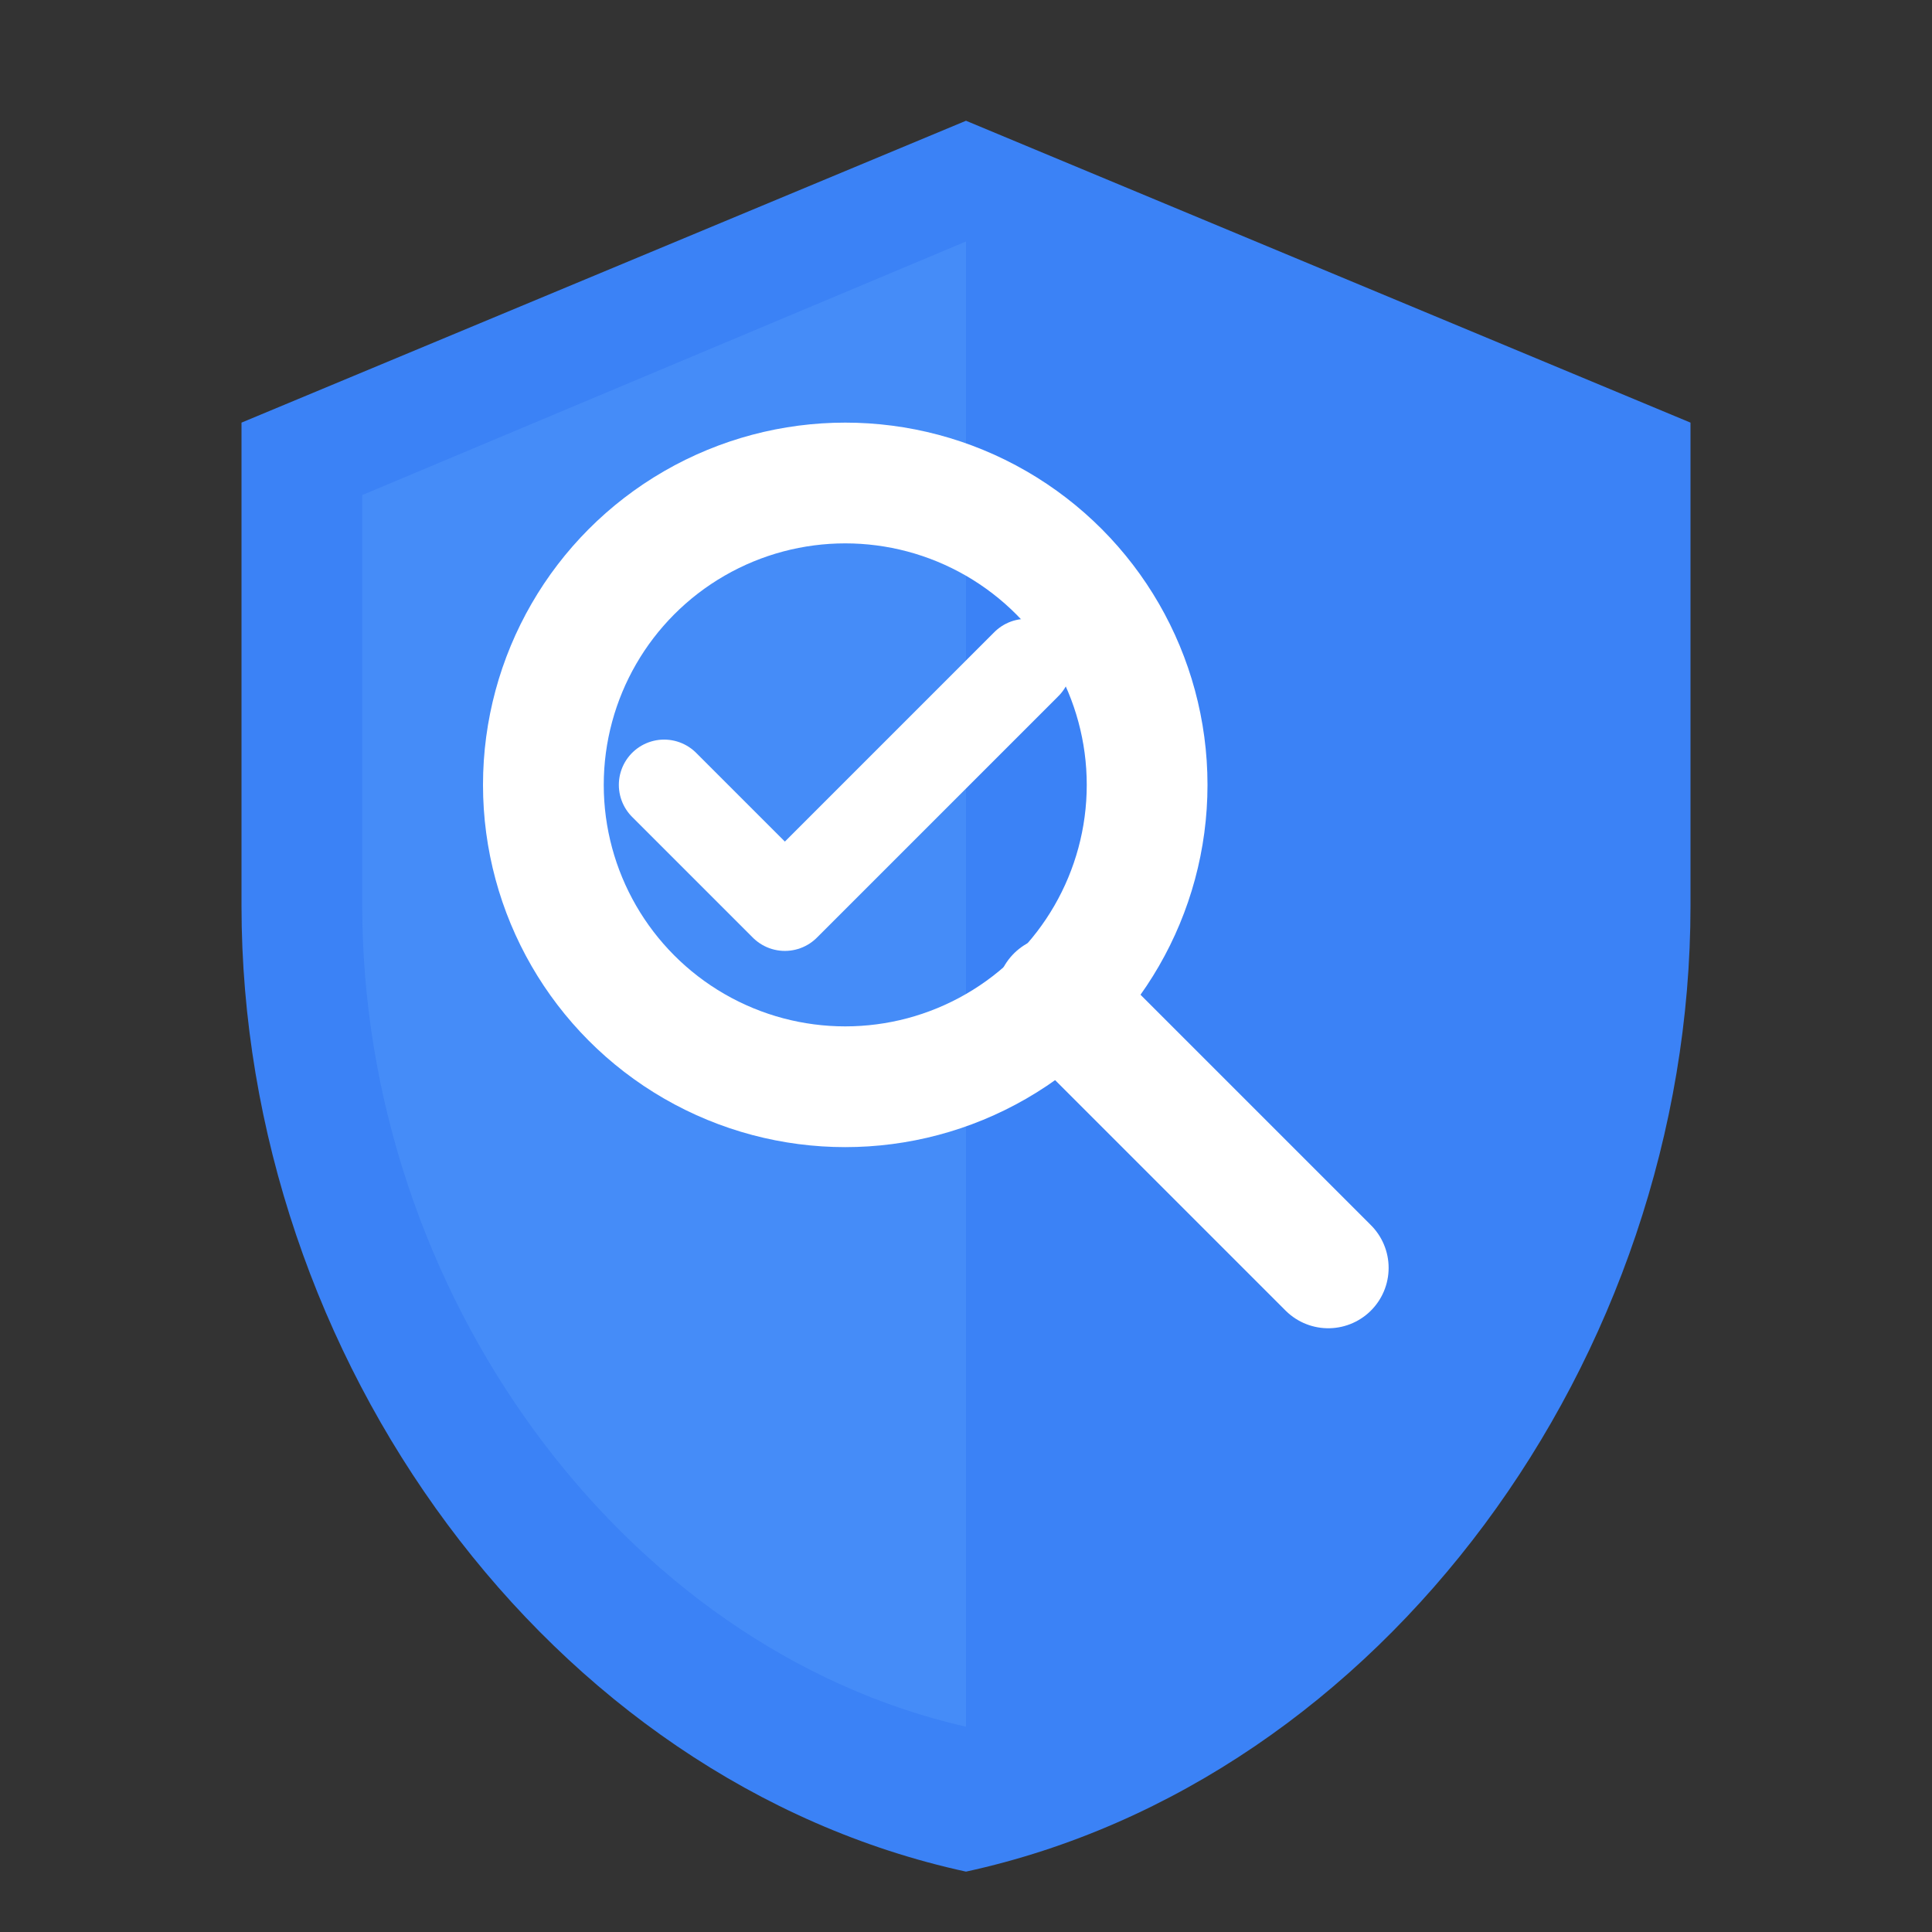 <svg xmlns="http://www.w3.org/2000/svg" viewBox="0 0 32 32" fill="none">
  <rect x="0" y="0" width="32" height="32" fill="#333333" stroke="none"/>
  <!-- Shield background -->
  <path d="M16 2L4 7v8c0 7.5 5.1 14.5 12 16 6.9-1.5 12-8.5 12-16V7L16 2z" fill="#3b82f6"/>
  <!-- Shield highlight -->
  <path d="M16 4L6 8.2v6.8c0 6.4 4.3 12.3 10 13.6V4z" fill="#60a5fa" opacity="0.3"/>
  <!-- Magnifying glass circle -->
  <circle cx="14" cy="13" r="5" stroke="white" stroke-width="2" fill="none"/>
  <!-- Magnifying glass handle -->
  <line x1="17.5" y1="16.5" x2="22" y2="21" stroke="white" stroke-width="2" stroke-linecap="round"/>
  <!-- Checkmark in center -->
  <path d="M11 13l2 2 4-4" stroke="white" stroke-width="1.5" stroke-linecap="round" stroke-linejoin="round"/>
</svg>

